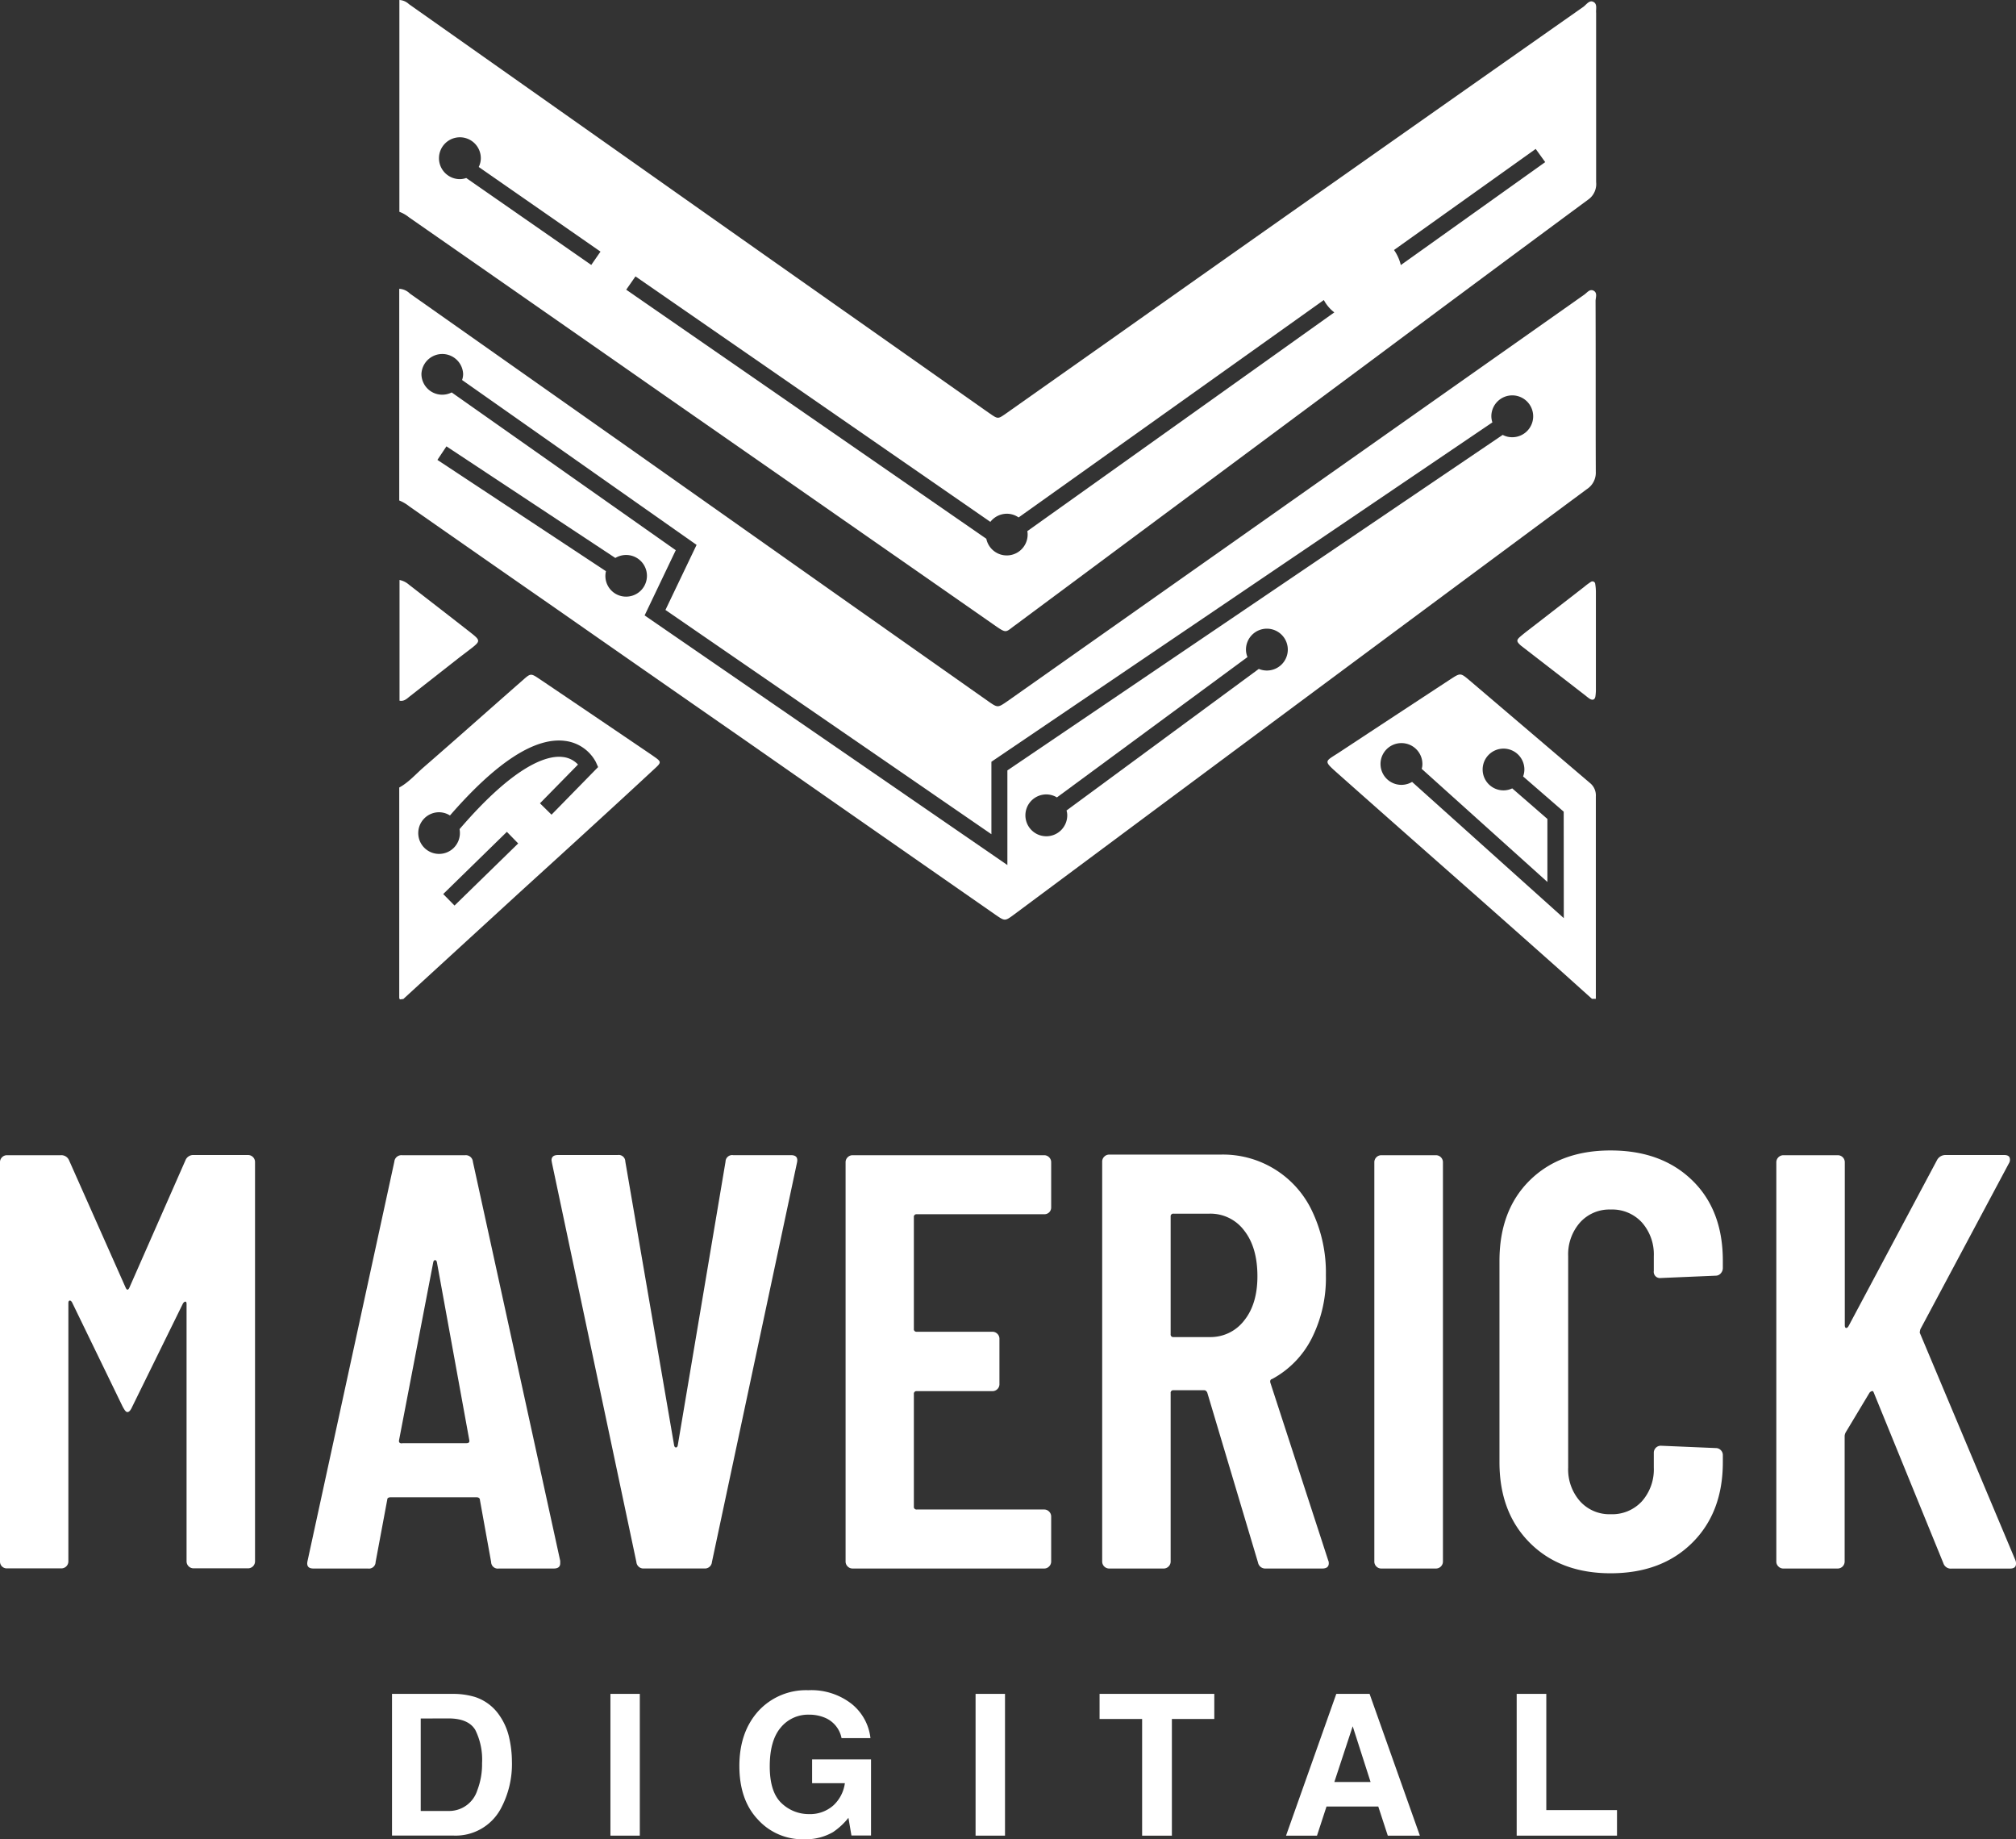 <svg xmlns="http://www.w3.org/2000/svg" viewBox="0 0 424.02 386.75"><rect x="0" y="0" width="424.02" height="386.75" fill="#333333" stroke="none"/><defs><style>.cls-1{fill:#fff;}</style></defs><title>digi 2</title><g id="Layer_2" data-name="Layer 2"><g id="Layer_1-2" data-name="Layer 1"><path class="cls-1" d="M.43,329.4A1.43,1.43,0,0,1,0,328.34V244.41a1.43,1.43,0,0,1,.43-1.06,1.43,1.43,0,0,1,1.06-.43h11.3A1.75,1.75,0,0,1,14.53,244l11.92,26.82c.25.49.49.49.74,0L39,244a1.75,1.75,0,0,1,1.74-1.12H52.15a1.47,1.47,0,0,1,1.49,1.49v83.93a1.47,1.47,0,0,1-1.49,1.49H40.73a1.47,1.47,0,0,1-1.49-1.49V274.21c0-.33-.09-.5-.25-.5s-.33.13-.5.37L27.81,295.81c-.33.75-.66,1.12-1,1.12s-.58-.37-1-1.12l-10.68-22c-.17-.25-.33-.36-.5-.32s-.25.23-.25.56v54.26a1.47,1.47,0,0,1-1.49,1.49H1.49A1.43,1.43,0,0,1,.43,329.4Z"></path><path class="cls-1" d="M103.3,328.47l-2.35-13c0-.41-.25-.62-.75-.62h-18c-.5,0-.75.17-.75.5L79,328.47a1.4,1.4,0,0,1-1.62,1.36H65.93c-1.08,0-1.49-.53-1.24-1.61l18.25-83.94a1.49,1.49,0,0,1,1.62-1.36H97.84a1.49,1.49,0,0,1,1.62,1.36l18.37,83.94v.5c0,.74-.45,1.11-1.36,1.11H104.92A1.4,1.4,0,0,1,103.3,328.47Zm-18.74-25H98.09c.5,0,.7-.2.62-.62l-6.83-37.5c-.08-.25-.21-.37-.37-.37s-.29.12-.37.37l-7.21,37.5C83.85,303.31,84.06,303.51,84.56,303.51Z"></path><path class="cls-1" d="M133.85,328.47l-17.76-83.94L116,244c0-.75.45-1.12,1.37-1.12h12.54a1.39,1.39,0,0,1,1.61,1.36L141.8,304c.08.25.2.37.37.37s.29-.12.37-.37l10.06-59.73a1.39,1.39,0,0,1,1.61-1.36h12.17c1.08,0,1.49.54,1.24,1.61l-17.88,83.94a1.48,1.48,0,0,1-1.61,1.36H135.46A1.48,1.48,0,0,1,133.85,328.47Z"></path><path class="cls-1" d="M220.7,254.9a1.43,1.43,0,0,1-1,.43H192.83a.55.55,0,0,0-.62.63v23.46a.54.54,0,0,0,.62.62h15.89a1.46,1.46,0,0,1,1.06.44,1.43,1.43,0,0,1,.43,1v9.56a1.43,1.43,0,0,1-.43,1.06,1.45,1.45,0,0,1-1.06.43H192.83a.55.55,0,0,0-.62.63V316.8a.55.55,0,0,0,.62.62h26.82a1.43,1.43,0,0,1,1,.43,1.44,1.44,0,0,1,.44,1.06v9.43a1.44,1.44,0,0,1-.44,1.06,1.43,1.43,0,0,1-1,.43H179.29a1.43,1.43,0,0,1-1-.43,1.44,1.44,0,0,1-.44-1.06V244.41a1.44,1.44,0,0,1,.44-1.06,1.43,1.43,0,0,1,1-.43h40.36a1.43,1.43,0,0,1,1,.43,1.44,1.44,0,0,1,.44,1.06v9.43A1.44,1.44,0,0,1,220.7,254.9Z"></path><path class="cls-1" d="M264.6,328.59l-10.68-35.76c-.17-.33-.38-.49-.62-.49h-6.46a.54.54,0,0,0-.62.62v35.38a1.44,1.44,0,0,1-.44,1.06,1.43,1.43,0,0,1-1.05.43H233.31a1.47,1.47,0,0,1-1.49-1.49V244.28a1.43,1.43,0,0,1,.43-1.05,1.44,1.44,0,0,1,1.06-.44h23.34a20.71,20.71,0,0,1,19.43,12.11,30,30,0,0,1,2.79,13.22,28.16,28.16,0,0,1-3,13.35,19.92,19.92,0,0,1-8.31,8.51c-.34.08-.46.33-.38.74l12.17,37.38a1.39,1.39,0,0,1,.13.62c0,.74-.46,1.11-1.37,1.11H266.21A1.54,1.54,0,0,1,264.6,328.59Zm-18.38-72.76v24.71a.54.54,0,0,0,.62.62h7.57a8.9,8.9,0,0,0,7.27-3.48q2.79-3.46,2.79-9.31,0-6.08-2.79-9.62a8.85,8.85,0,0,0-7.27-3.54h-7.57A.55.55,0,0,0,246.22,255.83Z"></path><path class="cls-1" d="M289.49,329.4a1.43,1.43,0,0,1-.43-1.06V244.41a1.47,1.47,0,0,1,1.49-1.49H302a1.47,1.47,0,0,1,1.49,1.49v83.93a1.47,1.47,0,0,1-1.49,1.49H290.55A1.43,1.43,0,0,1,289.49,329.4Z"></path><path class="cls-1" d="M321.77,324.43q-6.39-6.39-6.39-16.95V265.14q0-10.67,6.39-16.95t17-6.27q10.68,0,17.14,6.27t6.45,16.95v1.49a1.64,1.64,0,0,1-.43,1.12,1.36,1.36,0,0,1-1.06.5l-11.54.49a1.31,1.31,0,0,1-1.49-1.49v-3.1a10.12,10.12,0,0,0-2.49-7.08,8.46,8.46,0,0,0-6.58-2.73,8.3,8.3,0,0,0-6.45,2.73,10.12,10.12,0,0,0-2.49,7.08V308.6a10.1,10.1,0,0,0,2.49,7.08,8.3,8.3,0,0,0,6.45,2.73,8.46,8.46,0,0,0,6.58-2.73,10.1,10.1,0,0,0,2.49-7.08v-3.1a1.47,1.47,0,0,1,1.49-1.49l11.54.49a1.44,1.44,0,0,1,1.06.44,1.43,1.43,0,0,1,.43,1.05v1.49q0,10.56-6.45,16.95t-17.14,6.4Q328.17,330.83,321.77,324.43Z"></path><path class="cls-1" d="M374.05,329.4a1.4,1.4,0,0,1-.44-1.06V244.41a1.49,1.49,0,0,1,1.49-1.49h11.42a1.47,1.47,0,0,1,1.49,1.49v34.27c0,.33.09.52.25.56s.33-.07.5-.31L407.38,244a2,2,0,0,1,1.87-1.12h12.29c.58,0,.95.16,1.12.49a1.4,1.4,0,0,1-.13,1.25l-18.62,34.89a3.08,3.08,0,0,0-.13.74L423.9,328.1a1.74,1.74,0,0,1,.12.74c0,.66-.41,1-1.24,1H410.49a1.63,1.63,0,0,1-1.74-1.11L394.1,292.83c-.08-.25-.21-.35-.37-.31a1.09,1.09,0,0,0-.5.31l-5,8.32a2,2,0,0,0-.25.75v26.44a1.47,1.47,0,0,1-1.49,1.49H375.1A1.41,1.41,0,0,1,374.05,329.4Z"></path><path class="cls-1" d="M99.9,356.84a9.9,9.9,0,0,1,5.08,3.78,13.2,13.2,0,0,1,2.12,4.81,22.91,22.91,0,0,1,.57,4.93,19.76,19.76,0,0,1-2.39,10.06,10.77,10.77,0,0,1-10,5.56H82.45V356.19H95.29A15.91,15.91,0,0,1,99.9,356.84Zm-11.41,4.53v19.44h5.75a6.21,6.21,0,0,0,6.15-4.35,15.18,15.18,0,0,0,1-5.68,14,14,0,0,0-1.42-7q-1.44-2.43-5.68-2.43Z"></path><path class="cls-1" d="M134.57,386h-6.18V356.19h6.18Z"></path><path class="cls-1" d="M177,365.49a5.86,5.86,0,0,0-3.46-4.27,8.55,8.55,0,0,0-3.42-.66,7.44,7.44,0,0,0-5.91,2.71q-2.31,2.72-2.31,8.16t2.5,7.76a8.25,8.25,0,0,0,5.7,2.28,7.4,7.4,0,0,0,5.14-1.79,7.78,7.78,0,0,0,2.46-4.71h-6.89v-5H183.2v16h-4.12l-.63-3.72a14.46,14.46,0,0,1-3.23,3,11.41,11.41,0,0,1-6.07,1.51,12.62,12.62,0,0,1-9.7-4.1q-3.93-4.12-3.94-11.27t4-11.59A13.59,13.59,0,0,1,170,355.42a13.78,13.78,0,0,1,9.13,2.88,10.76,10.76,0,0,1,3.95,7.19Z"></path><path class="cls-1" d="M211.38,386h-6.19V356.19h6.19Z"></path><path class="cls-1" d="M255.4,356.19v5.28h-8.92V386h-6.26V361.47h-8.95v-5.28Z"></path><path class="cls-1" d="M281.06,356.19h7L298.64,386h-6.75l-2-6.12H279l-2,6.12h-6.51Zm-.41,18.53h7.62L284.51,363Z"></path><path class="cls-1" d="M319,356.19h6.23v24.44h14.87V386H319Z"></path><path class="cls-1" d="M335.17.42c-.85-.49-1.46.49-2.12,1Q308,19,282.9,36.67q-24.84,17.46-49.64,35Q222.42,79.31,211.52,87c-1.61,1.12-1.63,1.12-3.27,0l-1.19-.83-25-17.6q-23-16.17-45.89-32.33L86,.86A3.14,3.14,0,0,0,84,0V44.54a7.08,7.08,0,0,1,2,1.14q26.88,18.7,53.75,37.45,34.63,24.09,69.27,48.23c2.85,2,2.39,1.6,4.65,0l1.34-1L290.06,74.6Q312,58.25,334,42a4,4,0,0,0,1.71-3.72q0-17.79,0-35.57C335.63,1.93,336,.86,335.17.42ZM124.36,55.71,98.06,37.43a4.19,4.19,0,0,1-1.34.24,4.4,4.4,0,1,1,4.41-4.41,4.17,4.17,0,0,1-.44,1.85l25.61,17.8Zm91.78,56.7a4.39,4.39,0,0,1-8.69.88L131.71,60.92l1.95-2.8,74.64,51.62a4.4,4.4,0,0,1,3.46-1.71,4.3,4.3,0,0,1,2.48.78l64.2-45.72a8,8,0,0,0,2.2,2.6l-64.57,46A3.33,3.33,0,0,1,216.14,112.41Zm78.49-56.67a9.29,9.29,0,0,0-1.43-3.17L323,31.32l2,2.77Z"></path><path class="cls-1" d="M335.2,61.14c-.83-.46-1.39.41-2,.83L291.74,91.18l-79.88,56.29c-2,1.37-2,1.39-4,0l-29.24-20.59L131.76,93.81,86.21,61.73a3.41,3.41,0,0,0-2.24-1v44.51a8.49,8.49,0,0,1,2.14,1.26q15.27,10.67,30.55,21.28,19.69,13.74,39.42,27.44,26.7,18.63,53.39,37.2c1.88,1.29,1.92,1.29,3.8-.1l29-21.57q45.74-34,91.5-67.9a4.11,4.11,0,0,0,1.87-3.63c-.05-12,0-24-.05-36C335.63,62.53,336,61.58,335.2,61.14ZM131.71,125.46a4.34,4.34,0,0,1-4.26-5.35L92,96.71l1.9-2.85,35.52,23.47a4.47,4.47,0,0,1,2.27-.63,4.38,4.38,0,1,1,0,8.76ZM266.47,141a4.46,4.46,0,0,1-1.71-.34l-40.44,29.77a3.37,3.37,0,0,1,.15,1,4.4,4.4,0,1,1-4.41-4.38,4.36,4.36,0,0,1,2.24.63l40.08-29.51a4.13,4.13,0,0,1-.32-1.58,4.4,4.4,0,1,1,4.41,4.41Zm51.59-49.06a4.21,4.21,0,0,1-2-.49L211.88,162V181.9l-76.3-52.49,6.55-13.71L95,82.52a4.37,4.37,0,0,1-6.36-3.9,4.39,4.39,0,0,1,8.77,0,3.93,3.93,0,0,1-.22,1.29l49.32,34.67-6.55,13.68,68.56,47.16V160.18L313.89,88.82a4.32,4.32,0,0,1-.22-1.26,4.4,4.4,0,1,1,4.39,4.38Z"></path><path class="cls-1" d="M334.51,164.73,309,143c-1.82-1.53-1.85-1.51-3.92-.17q-11.64,7.63-23.27,15.29c-3.21,2.12-3.6,1.71-.32,4.63q10.41,9.24,20.84,18.43,11.76,10.36,23.5,20.79c3,2.65,6,5.38,9,8.06h.82l0-32.41c0-3.38,0-6.79,0-10.17A3.34,3.34,0,0,0,334.51,164.73Zm-5.6,28.34L297,164.42a4.39,4.39,0,1,1-2.24-8.16,4.4,4.4,0,0,1,4.41,4.41,3.12,3.12,0,0,1-.15,1l26.44,23.79V172.21l-7.4-6.43a4.26,4.26,0,0,1-1.85.42,4.39,4.39,0,1,1,4.41-4.39,4.2,4.2,0,0,1-.27,1.46l8.54,7.41Z"></path><path class="cls-1" d="M137.43,159l-.34-.24q-11.79-8-23.57-15.95c-1.87-1.26-1.9-1.26-3.55.2-7,6.13-13.9,12.29-20.92,18.38-1.65,1.44-3.11,3.14-5.08,4.21v42.63c0,.49,0,1,0,1.46,0,.83.58.25.82.42L108.7,188.2c5.48-5,11-10,16.44-15q6.27-5.73,12.53-11.54C139.18,160.28,139.13,160.18,137.43,159ZM95.6,190.42,93.22,188l13.39-13.08,2.38,2.44ZM116,171.31l-2.43-2.39,8-8.15a5.1,5.1,0,0,0-3.24-1.59c-2.95-.36-9.69,1.22-21.67,15.17a4.88,4.88,0,0,1,.07.85,4.38,4.38,0,1,1-4.38-4.4,4.34,4.34,0,0,1,2.29.68c9.76-11.22,17.89-16.51,24.22-15.68a8.49,8.49,0,0,1,6.46,4.43l.48,1.07Z"></path><path class="cls-1" d="M96.69,138.2l2.62-2c1.66-1.32,1.68-1.57,0-2.92-4.41-3.46-8.85-6.88-13.28-10.32a4.24,4.24,0,0,0-2-1v25.38c1,.19,1.56-.44,2.2-.94Z"></path><path class="cls-1" d="M333.52,146.3a8.62,8.62,0,0,0,.83.63c.61.38,1.08.24,1.21-.5a10.09,10.09,0,0,0,.1-1.65v-9.95c0-3.39,0-6.77,0-10.18a10.41,10.41,0,0,0-.14-1.85.58.58,0,0,0-.94-.42,12.7,12.7,0,0,0-1.35,1L323.4,131c-1.2.94-2.43,1.84-3.59,2.82-.89.76-.87,1.05-.05,1.82.2.19.45.35.65.52Z"></path></g></g></svg>
